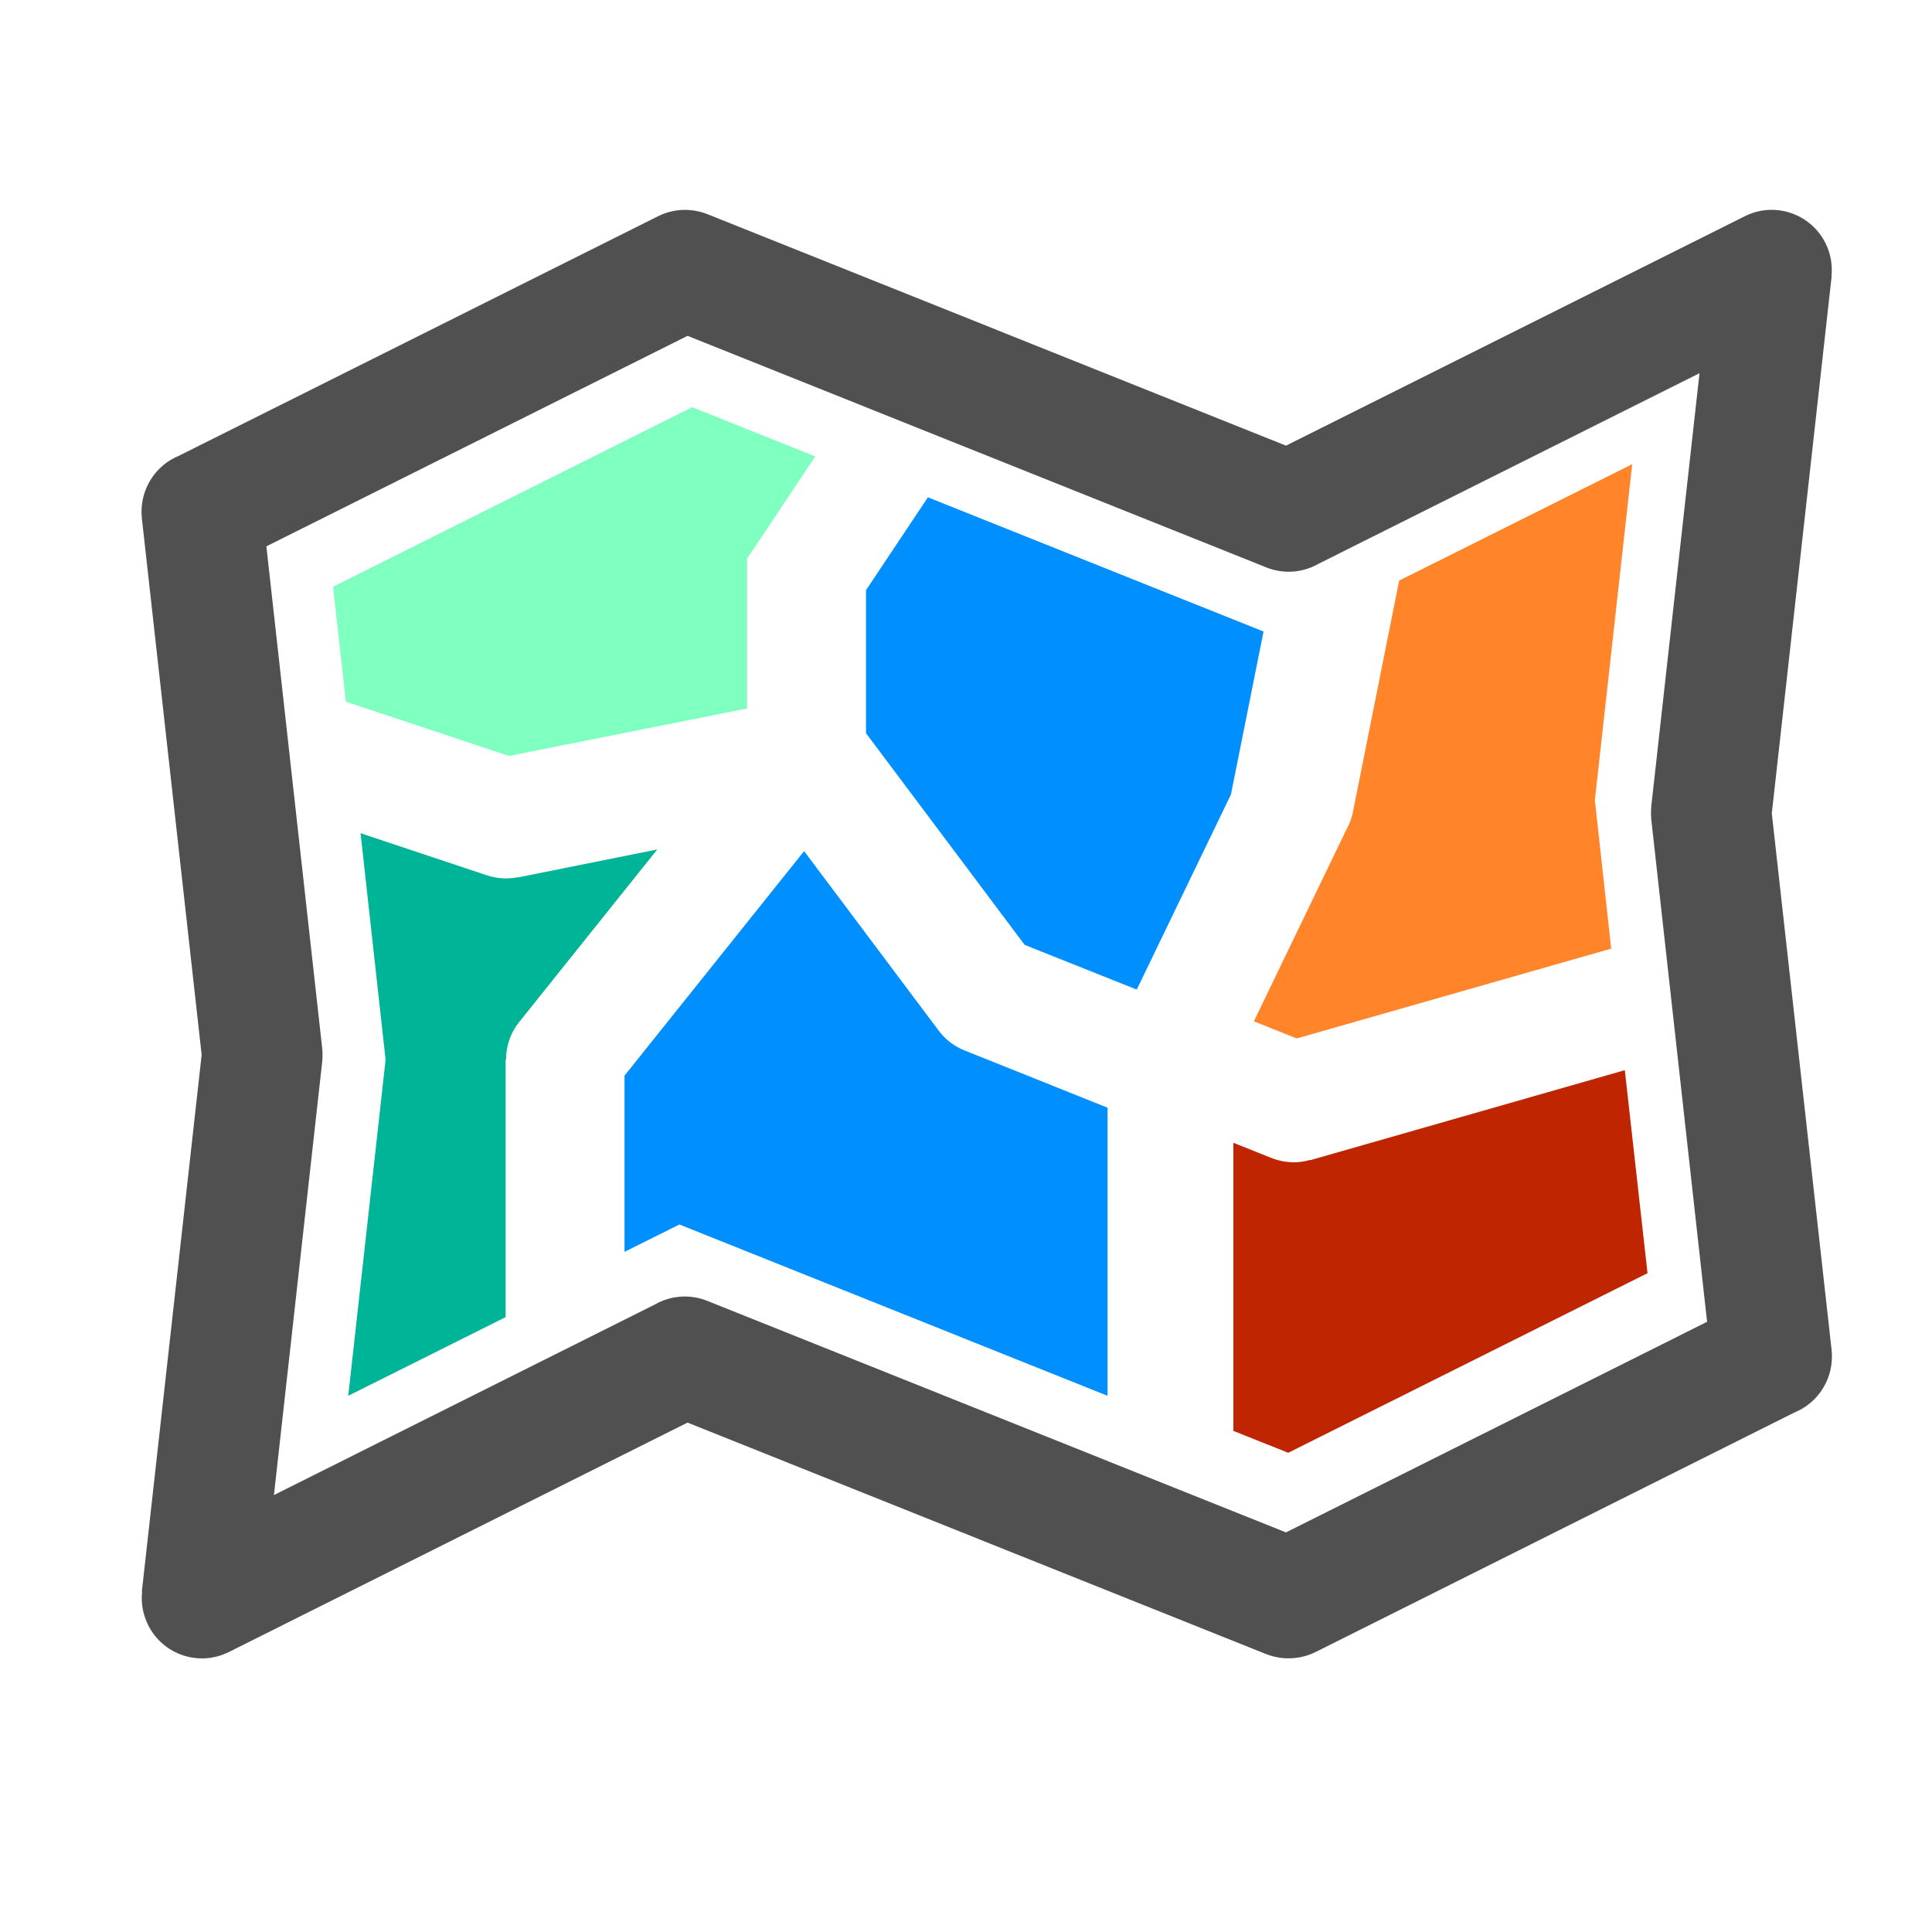 <svg width="24" height="24" viewBox="0 0 24 24" fill="none" xmlns="http://www.w3.org/2000/svg">
<path d="M2.222 5.662L8.175 2.686C8.372 2.587 8.594 2.585 8.787 2.66L15.975 5.536L21.675 2.686C22.043 2.501 22.491 2.651 22.676 3.019C22.744 3.152 22.765 3.298 22.751 3.436H22.753L22.01 10.104L22.753 16.772C22.788 17.112 22.594 17.423 22.294 17.545L16.343 20.522C16.144 20.62 15.921 20.623 15.729 20.548L8.541 17.672L2.843 20.522C2.473 20.707 2.025 20.557 1.84 20.187C1.774 20.053 1.751 19.91 1.765 19.772H1.762L2.505 13.104L1.762 6.436C1.727 6.096 1.922 5.784 2.222 5.662ZM8.541 4.172L3.309 6.787L4.001 13.008C4.008 13.066 4.008 13.125 4.003 13.186L3.403 18.572L8.135 16.205C8.327 16.095 8.566 16.071 8.787 16.16L15.975 19.036L21.206 16.42L20.515 10.2C20.508 10.141 20.508 10.083 20.512 10.022L21.112 4.636L16.38 7.003C16.188 7.113 15.951 7.137 15.729 7.048L8.541 4.172Z" fill="#505050"/>
<path d="M7.758 15.551L8.44 15.211L13.758 17.339V13.76L11.979 13.048C11.857 12.998 11.745 12.916 11.66 12.802L9.989 10.573L7.758 13.362V15.551ZM15.696 7.845L11.527 6.178L10.758 7.331V9.108L12.729 11.738L14.121 12.293L15.291 9.87L15.696 7.845Z" fill="#008FFF"/>
<path d="M15.576 12.687L16.108 12.9L20.015 11.784L19.812 9.94L20.276 5.766L17.381 7.212L16.807 10.085C16.791 10.167 16.762 10.242 16.723 10.31L15.576 12.687Z" fill="#FF842A"/>
<path d="M16.003 18.047L20.466 15.816L20.184 13.294L16.277 14.412L16.275 14.409C16.123 14.454 15.954 14.449 15.792 14.384L15.321 14.196V17.775L16.003 18.047Z" fill="#BF2500"/>
<path d="M4.137 7.289L4.296 8.716L6.323 9.391L9.281 8.801V7.165V6.938L9.408 6.75L10.127 5.67L8.599 5.058L4.137 7.289Z" fill="#7FFFC0"/>
<path d="M4.479 10.35L4.79 13.165L4.326 17.339L6.281 16.362V13.165H6.286C6.286 13.001 6.337 12.837 6.448 12.698L8.165 10.552L6.429 10.901L6.426 10.898C6.305 10.922 6.173 10.915 6.047 10.873L4.479 10.35Z" fill="#00B498"/>
</svg>
